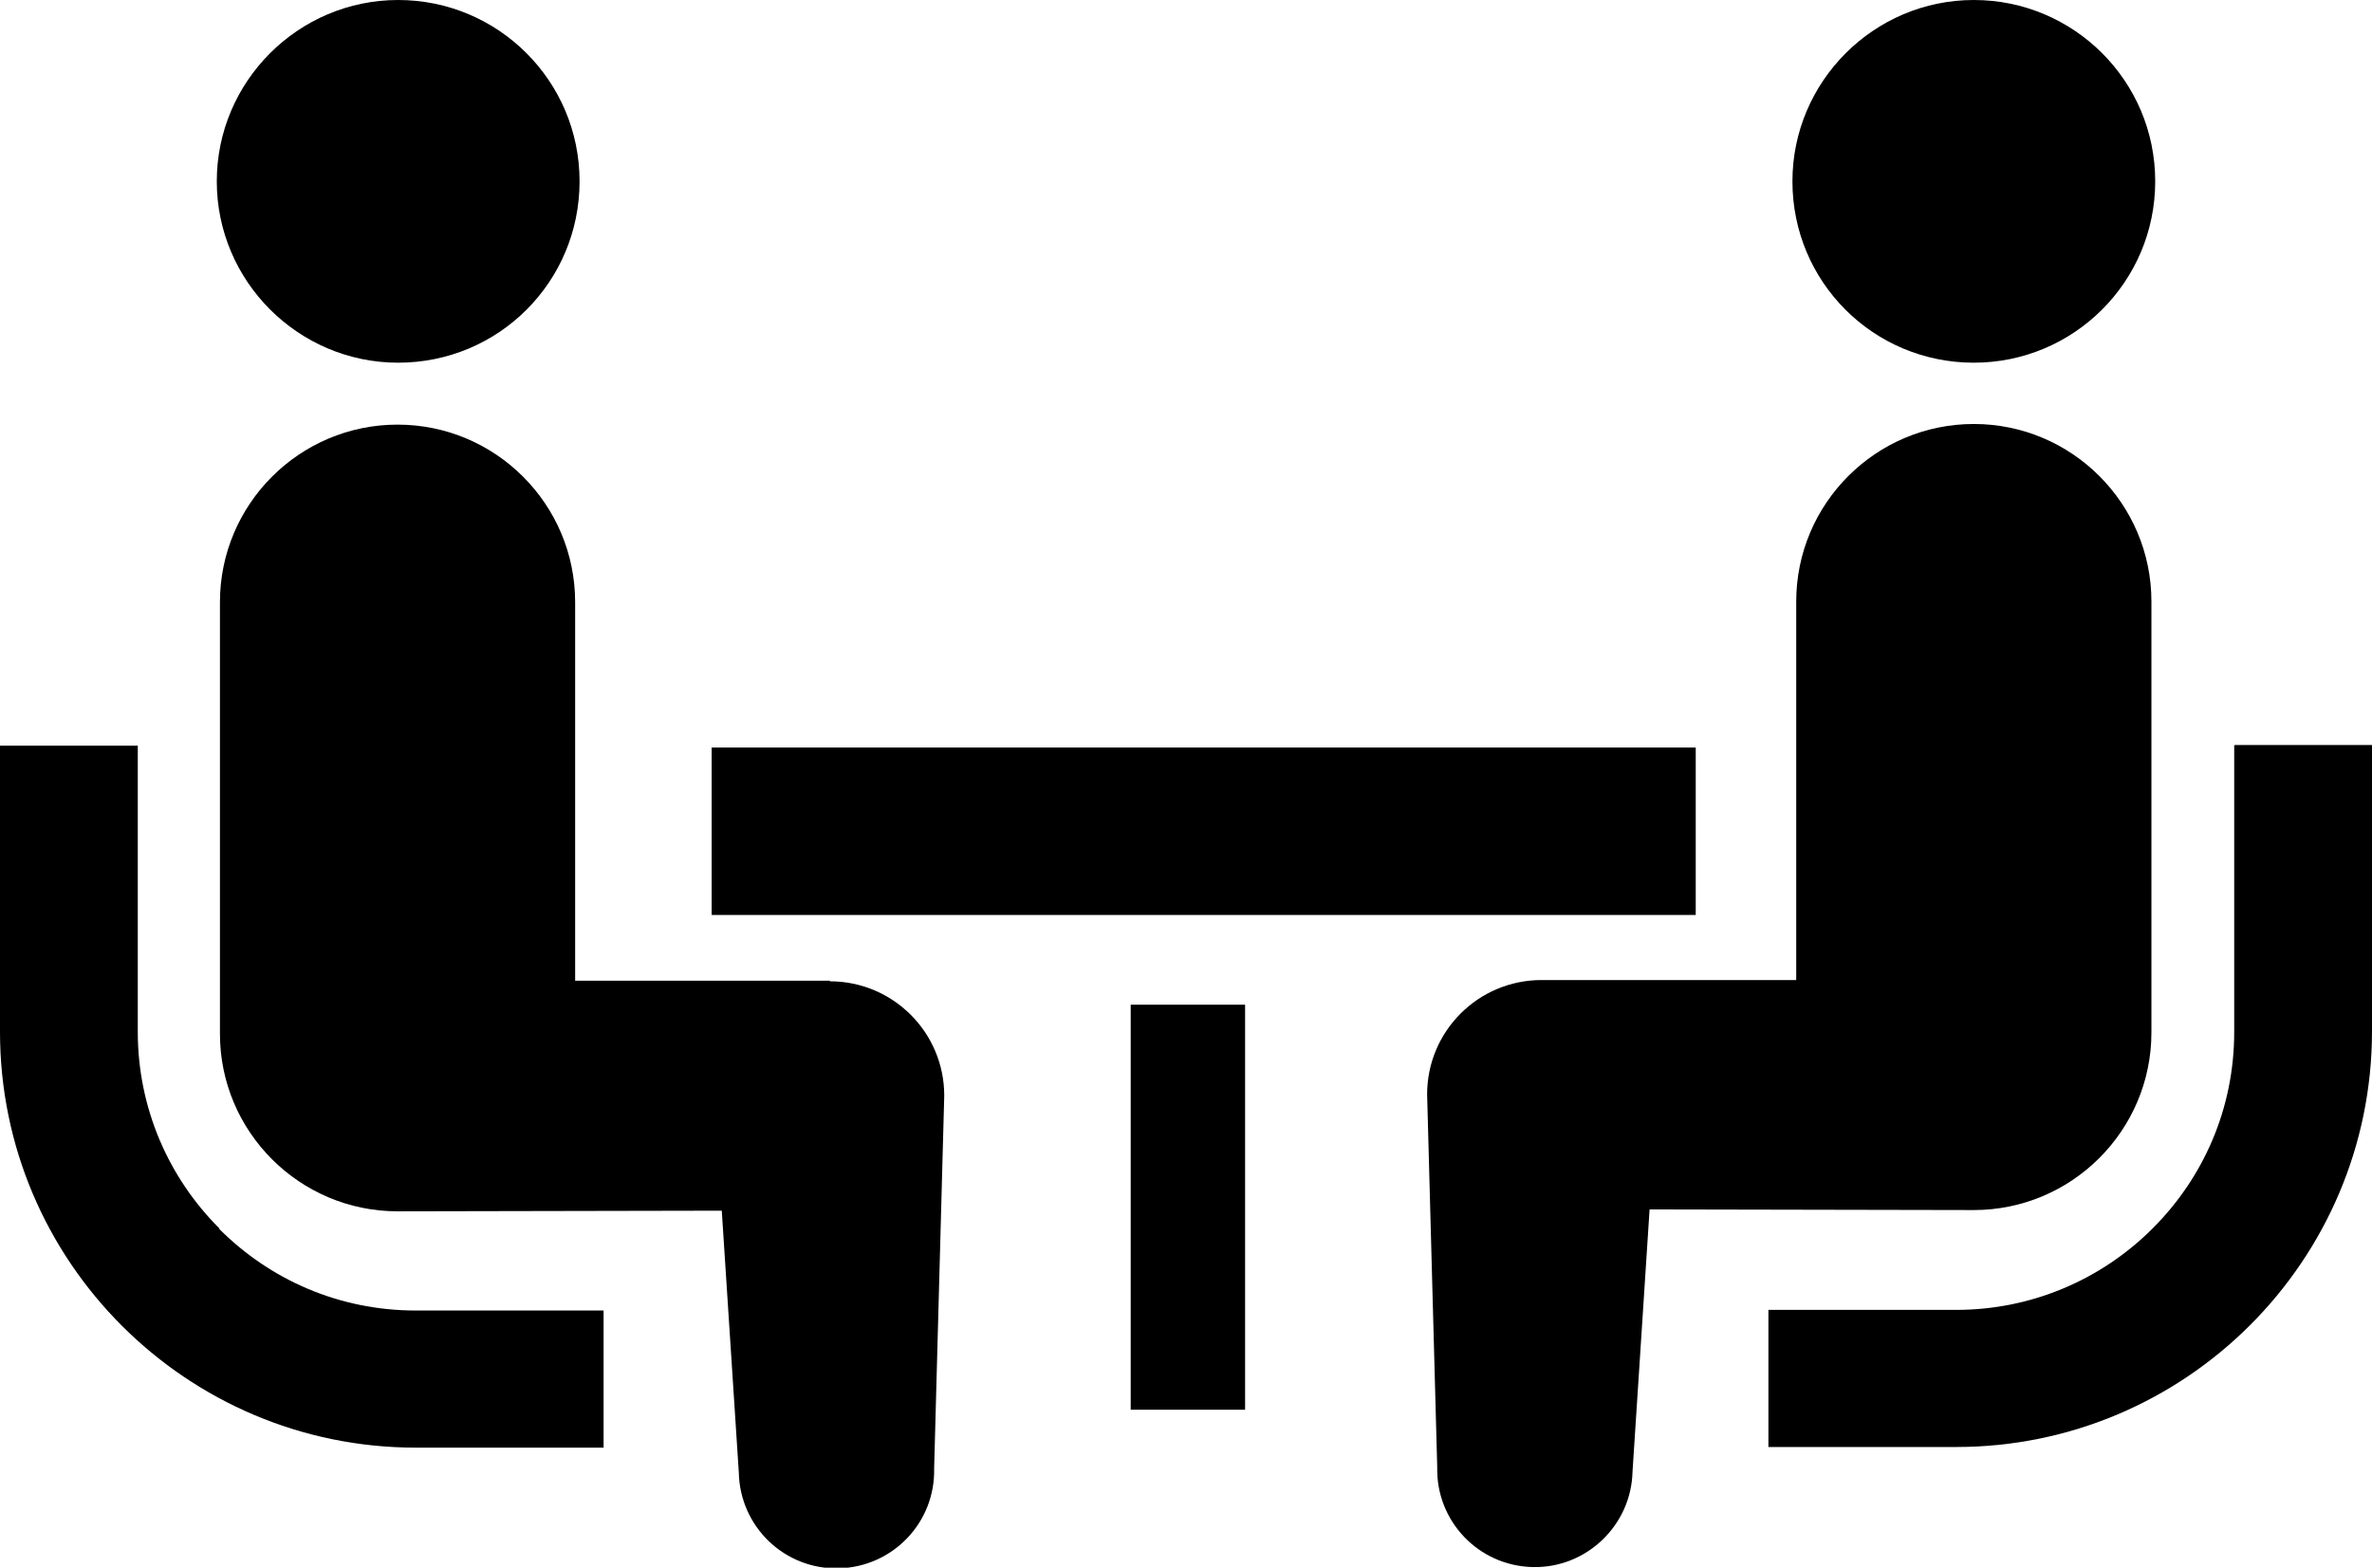 <?xml version="1.0" encoding="UTF-8"?><svg id="_レイヤー_2" xmlns="http://www.w3.org/2000/svg" viewBox="0 0 37.53 24.81"><g id="_差し替えデータ"><path d="M3.47,19.44c-.8-.8-1.29-1.9-1.29-3.11v-4.53H0v4.53c0,3.63,2.95,6.58,6.58,6.58h2.97v-2.17h-2.97c-1.22,0-2.31-.49-3.11-1.29Z"/><path d="M6.3,5.74c1.59,0,2.87-1.28,2.87-2.87S7.88,0,6.3,0s-2.87,1.29-2.87,2.87,1.29,2.87,2.87,2.87Z"/><path d="M13.13,15.52h-4.03v-5.99c0-1.55-1.26-2.81-2.81-2.81s-2.81,1.26-2.81,2.81v6.83c0,1.55,1.26,2.81,2.81,2.81.21,0,5.13-.01,5.13-.01l.27,4.15c.02.85.72,1.53,1.58,1.51.85-.02,1.53-.72,1.51-1.58l.16-5.9c0-1-.81-1.81-1.81-1.81Z"/><path d="M35.35,11.8v4.53c0,1.22-.49,2.31-1.29,3.11-.8.8-1.9,1.29-3.11,1.29h-2.97v2.17h2.97c3.63,0,6.58-2.95,6.58-6.58v-4.53h-2.17Z"/><path d="M31.23,5.74c1.58,0,2.87-1.28,2.87-2.87s-1.29-2.87-2.87-2.87-2.87,1.29-2.87,2.87c0,1.59,1.28,2.87,2.87,2.87Z"/><path d="M34.04,16.35v-6.83c0-1.55-1.26-2.81-2.81-2.81s-2.81,1.26-2.81,2.81v5.99h-4.03c-1,0-1.81.81-1.81,1.81l.16,5.9c-.02.85.65,1.56,1.51,1.58.85.02,1.56-.66,1.58-1.51l.27-4.15s4.92.01,5.13.01c1.55,0,2.81-1.26,2.81-2.81Z"/><rect x="11.26" y="11.83" width="15.57" height="2.65"/><rect x="17.89" y="15.9" width="1.81" height="6.41"/></g></svg>